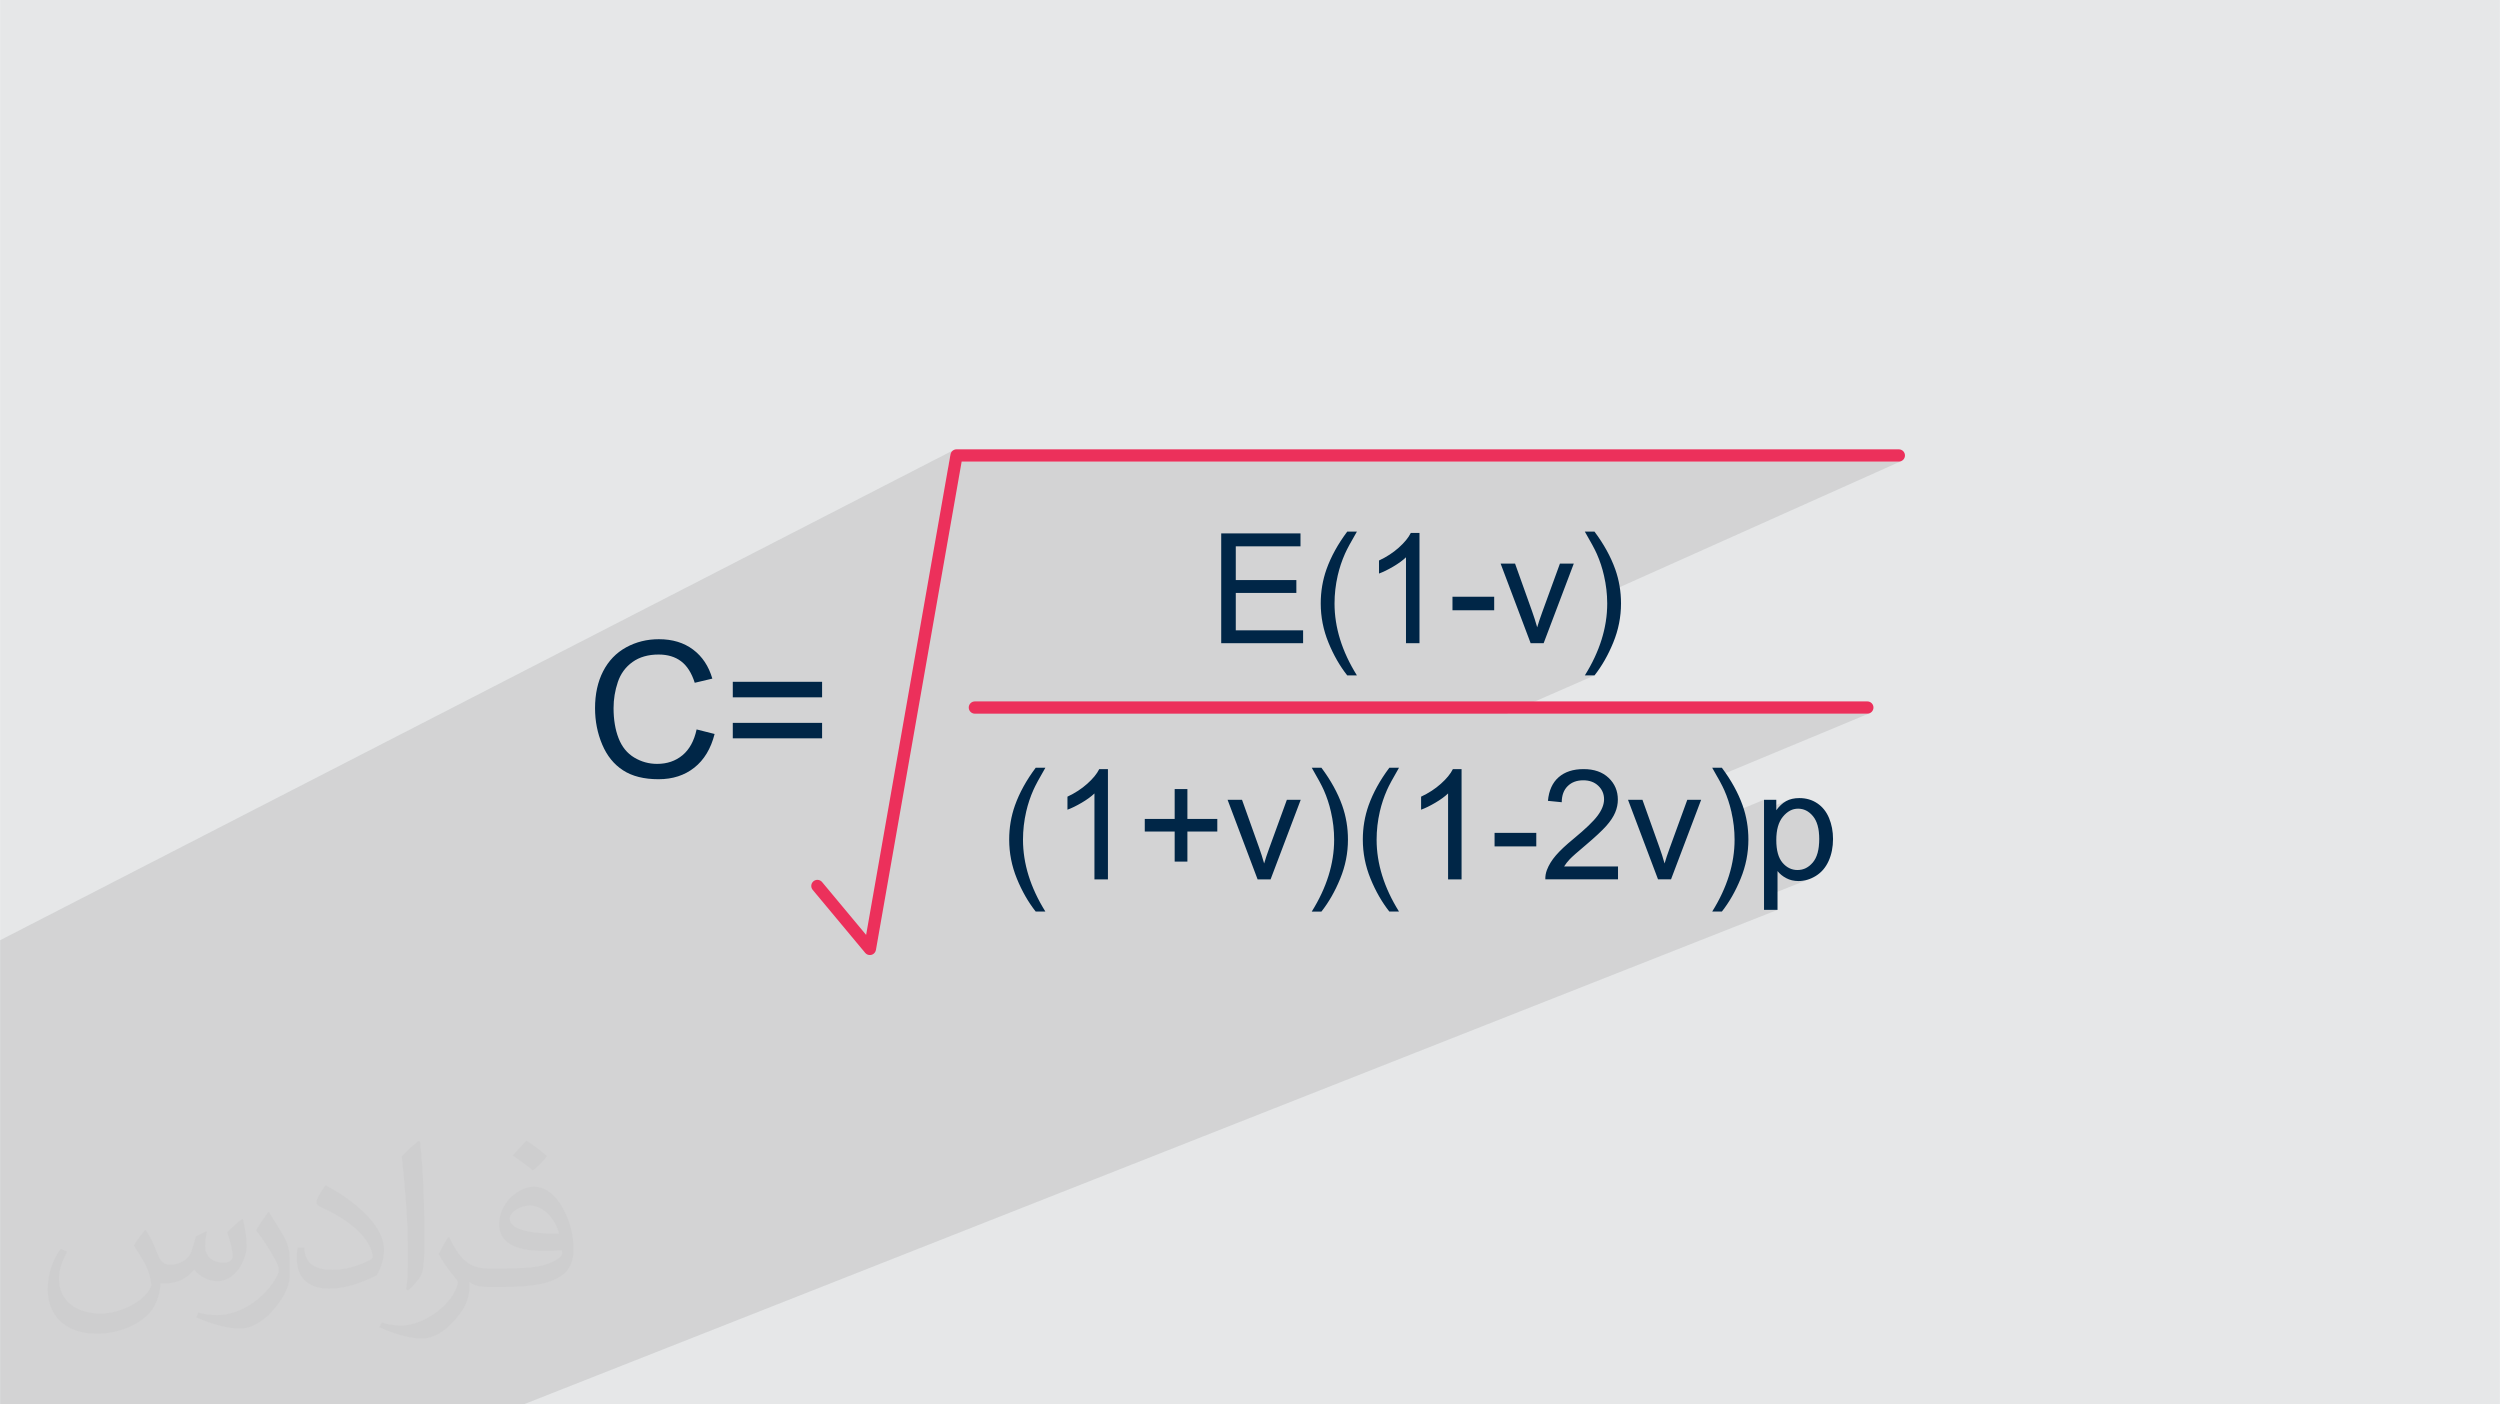 <?xml version="1.0" encoding="UTF-8"?>
<!DOCTYPE svg PUBLIC "-//W3C//DTD SVG 1.0//EN" "http://www.w3.org/TR/2001/REC-SVG-20010904/DTD/svg10.dtd">
<!-- Creator: CorelDRAW -->
<svg xmlns="http://www.w3.org/2000/svg" xml:space="preserve" width="3.708in" height="2.083in" version="1.0" style="shape-rendering:geometricPrecision; text-rendering:geometricPrecision; image-rendering:optimizeQuality; fill-rule:evenodd; clip-rule:evenodd"
viewBox="0 0 3702.73 2080.18"
 xmlns:xlink="http://www.w3.org/1999/xlink"
 xmlns:xodm="http://www.corel.com/coreldraw/odm/2003">
 <defs>
  <style type="text/css">
   <![CDATA[
    .fil0 {fill:#E6E7E8}
    .fil4 {fill:#002647;fill-rule:nonzero}
    .fil3 {fill:#EC305B;fill-rule:nonzero}
    .fil2 {fill:#373435;fill-opacity:0.031}
    .fil1 {fill:#2B2A29;fill-opacity:0.102}
   ]]>
  </style>
 </defs>
 <g id="Layer_x0020_1">
  <path class="fil0" d="M-0 0l3702.73 0 0 2080.18 -3702.73 0 0 -2080.18z"/>
  <path class="fil1" d="M473.56 2080.18l-15.21 0 -28.06 0 -31.55 0 -10.92 0 -48.69 0 -24.12 0 -11.88 0 -6.3 0 -5.41 0 -11.01 0 -11.04 0 -28.13 0 -0.55 0 -21.13 0 -11.89 0 -5 0 -6.76 0 -20.24 0 -1.36 0 -109.88 0 -8.52 0 -5.85 0 -0.26 0 -1.16 0 -24.7 0 -12.26 0 -11.68 0 0 -37.68 0 -6.79 0 -0.14 0 -7.92 0 -5.28 0 -0.58 0 -0.1 0 -1.42 0 -5.92 0 -8.59 0 -6.86 0 -4 0 -6.22 0 -3.02 0 -2.15 0 -0.82 0 -0.78 0 -0.02 0 -2.43 0 -1.97 0 -10.26 0 -10.26 0 -10.07 0 -33.75 0 -0.22 0 -4.33 0 -0.72 0 -4.49 0 -6.67 0 -16.27 0 -12.58 0 -10.66 0 -0.29 0 -14.37 0 -1.88 0 -41.02 0 -0.29 0 -4.51 0 -10.98 0 -5.46 0 -1.98 0 -34.39 0 -2.99 0 -7.43 0 -3.98 0 -4.89 0 -0.04 0 -37.25 0 -6.68 0 -1.08 0 -16.38 0 -24 0 -12.65 0 -3.08 0 -8.48 0 -11.84 0 -14.62 0 -18.85 0 -20.32 0 -17.47 0 -6.05 0 -69.52 0 -23.27 0 -18.71 0 -16.35 0 -3.45 1412.11 -725.9 -1.28 0.89 -1.11 1.1 -0.91 1.28 -0.68 1.45 -0.43 1.59 -3.69 21.01 20.25 -10.36 1388.15 0 1.83 -0.18 1.7 -0.53 -436.17 195.26 0 0.04 0.37 5.19 0.22 5.19 0.07 5.2 -0.13 6.66 -0.39 6.66 -0.65 6.66 -0.9 6.66 -1.17 6.66 -1.42 6.66 -1.69 6.66 -1.94 6.66 -2.2 6.66 -2.46 6.66 -2.72 6.66 -2.98 6.66 -3.24 6.66 -3.49 6.65 -3.76 6.65 -4.01 6.65 14.31 0 -129.71 56.68 533.86 0 1.83 -0.18 1.71 -0.53 -225.85 93.91 1.37 2.46 2.38 4.36 2.09 3.95 1.8 3.53 1.52 3.11 1.22 2.69 1.64 3.85 1.55 3.89 1.46 3.93 1.36 3.97 1.27 4.01 1.18 4.06 1.08 4.09 0.99 4.14 0.42 1.95 47.95 -19.66 0 15.15 36.96 -15.1 -2.18 0.91 -2.07 1.05 -2 1.19 -1.95 1.34 -1.89 1.47 -1.84 1.62 -1.79 1.76 -1.74 1.89 -1.68 2.03 -1.63 2.17 -18.17 7.41 0 8.78 41.34 -16.83 2.95 -0.93 3.04 -0.56 3.13 -0.18 3.15 0.17 3.04 0.52 2.92 0.87 2.81 1.22 2.7 1.57 2.59 1.92 2.48 2.27 2.37 2.62 2.17 2.97 1.88 3.33 1.59 3.68 1.3 4.03 1.01 4.38 0.72 4.74 0.43 5.09 0.15 5.44 -0.15 5.7 -0.44 5.31 -0.74 4.93 -1.03 4.54 -1.33 4.16 -1.63 3.77 -1.92 3.38 -2.22 3 -2.42 2.63 -2.54 2.28 -2.66 1.93 -2.78 1.58 -2.9 1.23 -29.42 11.73 1.48 0.92 1.94 1.08 2.01 0.99 2.07 0.85 2.14 0.72 2.21 0.59 2.27 0.46 2.34 0.33 2.4 0.2 2.46 0.07 3.39 -0.12 3.35 -0.36 3.31 -0.6 3.27 -0.84 3.23 -1.08 -67.45 26.77 0 18.94 19.99 0 -1857.31 732.47 -16.59 0 -39.61 0 -7.01 0 -11.89 0 -18.81 0 -25.52 0 -104.29 0 -15.8 0 -39.58 0 -5.39 0 -3.73 0 -13.62 0z"/>
  <path class="fil2" d="M215.96 1821.93c7.07,10.71 11.65,21.01 16.13,32.45 3.33,6.66 5.09,18.93 20.7,18.93 4.57,0 11.13,-1.35 16.95,-4.57 6.55,-3.44 11.54,-8.64 14.15,-16.53l6.24 -21.01 15.19 -7.49 1.04 1.04c-2.08,7.91 -2.59,15.5 -2.59,21.43 0,17.57 15.19,24.23 27.25,24.23 7.07,0 13.42,-3.44 13.42,-9.89 0,-8.32 -3.53,-22.47 -8.12,-35.16 7.07,-7.07 14.15,-14.15 22.26,-19.87l1.25 0.63c3.53,14.98 5.51,29.75 5.51,39.63 0,9.67 -4.27,20.39 -7.8,27.36 -7.28,13.73 -20.18,24.65 -35.78,24.65 -11.85,0 -25.06,-5.93 -34.12,-16.95l-0.52 0c-8.53,10.61 -21.74,20.18 -42.86,20.18l-6.55 0c-1.04,13.94 -4.05,23.81 -8.64,32.66 -12.58,24.54 -49.92,41.92 -85.08,41.92 -48.89,0 -73.43,-28.19 -73.43,-65.73 0,-23.19 7.59,-44.72 19.24,-60.01l9.56 3.95c-7.28,13.94 -12.17,27.04 -12.17,39.94 0,35.16 28.61,51.9 61.58,51.9 30.58,0 68.44,-19.45 75.31,-42.02 -2.59,-24.65 -11.85,-36.19 -26,-58.66 4.27,-7.49 9.78,-14.98 16.64,-22.98l1.25 0 0 0 0 0 -0.01 -0.04zm563.83 -132.3c10.3,6.45 20.39,14.04 30.27,22.78 -5.51,7.8 -12.38,14.88 -20.91,21.12 -9.89,-8.01 -19.76,-14.88 -29.86,-22.16 6.86,-7.7 13.63,-15.08 20.49,-21.74l0 0 0 0 0 0 0 0 0 0 0.01 0zm5.3 96.11c-16.64,0 -30.27,10.92 -30.27,19.03 0,17.38 33.28,22.78 73.12,22.56 -4.99,-20.39 -22.47,-41.61 -42.86,-41.61l0 0.01zm-37.35 92.99c21.64,0 40.57,-0.63 55.02,-4.27 16.13,-4.05 29.75,-12.17 29.75,-17.78 0,-1.46 0,-3.22 -0.52,-4.68 -9.05,0.83 -19.45,0.83 -28.5,0.83 -29.33,0 -51.79,-6.66 -60.64,-23.09 -2.19,-4.57 -3.74,-9.67 -3.74,-15.5 0,-15.92 6.86,-31.41 18.93,-42.13 10.08,-8.84 21.22,-14.35 32.55,-14.35 20.49,0 36.81,16.44 48.26,42.34 6.24,14.15 10.5,30.47 10.5,51.07 0,13.73 -3.74,25.27 -12.27,33.8 -15.92,15.4 -45.24,21.22 -90.17,21.22l-20.39 0 0 0 -5.3 0c-11.13,0 -19.14,-1.98 -25.48,-6.86l-1.04 0c0.31,2.59 0.52,5.09 0.52,7.49 0,10.08 -3.33,22.98 -10.08,33.28 -19.97,29.64 -41.61,42.53 -60.33,42.53 -18.93,0 -42.13,-7.28 -63.03,-16.75l3.74 -7.28c6.76,2.81 16.13,4.68 29.02,4.68 33.8,0 78.21,-32.45 83.72,-64.17 -1.25,-2.59 -3.53,-6.03 -6.76,-9.67 -9.89,-11.75 -16.13,-21.53 -21.95,-31.82 4.99,-9.89 9.56,-17.78 13.83,-24.96l1.77 -0.21c14.46,29.44 27.56,46.28 56.78,46.28l4.57 0 0 0 21.22 0 0 0 0 0 0 0 0 0 0 0 0.04 0zm-146.45 31.1c2.5,-13.52 2.7,-28.7 2.7,-42.86l0 -21.01c0,-39.21 -4.99,-96.2 -9.05,-133.34 7.07,-7.59 16.95,-16.53 24.75,-22.56l2.29 0.63c5.3,46.7 6.55,100.79 6.55,150.81 0,13.11 -0.52,25.9 -1.77,35.26 -0.73,11.85 -7.59,20.8 -22.26,34.53l-3.22 -1.46zm-150.71 -61.89c0.73,18.41 9.78,32.87 41.4,32.87 19.66,0 36.3,-5.09 54.71,-13.83 3.33,-1.46 5.09,-3.44 5.09,-5.09 0,-11.54 -8.84,-26.83 -23.71,-40.77 -14.46,-13.11 -33.6,-24.65 -51.48,-32.35 -6.14,-2.59 -8.12,-5.3 -8.12,-7.91 0,-5.3 7.07,-16.44 12.9,-24.44l1.98 -0.21c20.49,10.71 43.38,26.63 60.33,44.3 15.4,16.33 24.96,32.87 24.96,50.86 0,13.31 -4.05,25.79 -10.61,37.44 -22.47,11.33 -46.39,19.97 -70.1,19.97 -28.81,0 -48.47,-13.52 -48.47,-45.24 0,-3.44 0,-8.73 1.25,-15.61l9.89 0 0 0 0 0 0 0 0 0 0 0 -0.01 0zm-52.11 -52.32l17.89 28.92c6.55,10.71 12.69,22.37 12.69,40.77l0 23.5c0,19.03 -12.17,39.42 -31.82,59.6 -15.4,13.63 -29.02,19.45 -41.61,19.45 -18.72,0 -40.15,-5.82 -64.9,-16.44l2.81 -7.28c7.8,2.08 16.84,3.84 27.98,3.84 35.58,-0.21 71.97,-26.21 88.61,-57.93 1.98,-3.64 2.7,-7.07 2.7,-9.47 0,-3.64 -1.98,-7.7 -3.53,-11.33 -9.05,-17.05 -19.14,-32.66 -30.27,-47.12 5.82,-9.16 11.65,-17.99 17.99,-26.73l1.46 0.21 0 0 0 0 0 0 0 0 0 0 -0.01 0z"/>
  <g id="_2123222363968">
   <path class="fil3" d="M1203.62 1318.05c-3.2,-3.84 -2.67,-9.55 1.17,-12.74 3.84,-3.19 9.54,-2.67 12.74,1.17l65.24 78.29 124.93 -711.69c0.77,-4.41 4.61,-7.52 8.94,-7.52l1395.77 -0c5.02,0 9.08,4.07 9.08,9.08 0,5.02 -4.07,9.08 -9.08,9.08l-1388.15 0 -126.98 723.41 -0.04 -0c-0.35,2.04 -1.41,3.97 -3.13,5.4 -3.84,3.19 -9.55,2.67 -12.74,-1.17l-77.76 -93.31z"/>
   <path class="fil3" d="M2765.75 1038.93c5.02,0 9.09,4.07 9.09,9.08 0,5.02 -4.07,9.09 -9.09,9.09l-1321.9 0c-5.02,0 -9.08,-4.07 -9.08,-9.09 0,-5.02 4.07,-9.08 9.08,-9.08l1321.9 0z"/>
   <path class="fil4" d="M1031.71 1080.43l26.63 6.73c-5.56,21.81 -15.56,38.39 -29.99,49.83 -14.43,11.44 -32.09,17.19 -52.96,17.19 -21.58,0 -39.14,-4.39 -52.68,-13.22 -13.55,-8.78 -23.82,-21.53 -30.87,-38.21 -7.05,-16.72 -10.6,-34.61 -10.6,-53.76 0,-20.88 3.97,-39.09 11.95,-54.65 7.99,-15.55 19.34,-27.37 34.05,-35.45 14.71,-8.08 30.92,-12.1 48.57,-12.1 20.08,0 36.94,5.09 50.58,15.32 13.68,10.23 23.21,24.57 28.58,43.06l-26.06 6.17c-4.63,-14.57 -11.4,-25.22 -20.23,-31.85 -8.83,-6.68 -19.94,-10 -33.35,-10 -15.36,0 -28.26,3.69 -38.58,11.07 -10.32,7.38 -17.61,17.33 -21.77,29.75 -4.2,12.47 -6.31,25.32 -6.31,38.53 0,17.05 2.48,31.95 7.43,44.65 4.95,12.75 12.66,22.23 23.12,28.54 10.46,6.31 21.77,9.43 33.96,9.43 14.85,0 27.37,-4.3 37.64,-12.84 10.28,-8.6 17.23,-21.3 20.87,-38.21zm185.84 -47.59l-132.27 0 0 -22.98 132.27 0 0 22.98zm0 60.81l-132.27 0 0 -22.98 132.27 0 0 22.98z"/>
   <path class="fil4" d="M1808.72 952.73l0 -162.63 117.43 0 0 19.08 -95.85 0 0 49.97 89.72 0 0 19.08 -89.72 0 0 55.42 99.71 0 0 19.08 -121.29 0zm186.7 47.7c-10.98,-13.89 -20.29,-30.13 -27.9,-48.76 -7.61,-18.63 -11.39,-37.93 -11.39,-57.88 0,-17.6 2.84,-34.45 8.51,-50.54 6.66,-18.7 16.92,-37.33 30.78,-55.87l14.31 0c-8.93,15.37 -14.88,26.35 -17.75,32.93 -4.5,10.19 -8.06,20.82 -10.64,31.92 -3.18,13.81 -4.77,27.71 -4.77,41.68 0,35.54 11.05,71.05 33.16,106.52l-14.31 0zm106.98 -47.7l-19.99 0 0 -127.27c-4.8,4.62 -11.13,9.2 -18.92,13.78 -7.8,4.58 -14.84,8.03 -21.05,10.3l0 -19.31c11.16,-5.22 20.93,-11.58 29.3,-19.08 8.37,-7.46 14.31,-14.69 17.79,-21.73l12.87 0 0 163.31zm48.87 -48.84l0 -19.99 61.78 0 0 19.99 -61.78 0zm115.8 48.84l-44.48 -117.88 21.39 0 25.21 70.6c2.72,7.61 5.26,15.52 7.57,23.74 1.78,-6.21 4.24,-13.66 7.46,-22.41l26.2 -71.93 20.52 0 -44.63 117.88 -19.23 0zm94.53 47.7l-14.31 0c22.1,-35.47 33.16,-70.98 33.16,-106.52 0,-13.89 -1.59,-27.67 -4.77,-41.34 -2.5,-11.09 -6.02,-21.73 -10.52,-31.95 -2.88,-6.62 -8.86,-17.71 -17.87,-33.23l14.31 0c13.85,18.55 24.11,37.17 30.78,55.87 5.68,16.09 8.52,32.93 8.52,50.54 0,19.95 -3.82,39.26 -11.47,57.88 -7.61,18.63 -16.88,34.86 -27.82,48.76z"/>
   <path class="fil4" d="M1533.97 1350.21c-10.98,-13.89 -20.29,-30.13 -27.9,-48.76 -7.61,-18.63 -11.4,-37.93 -11.4,-57.88 0,-17.6 2.84,-34.45 8.52,-50.54 6.66,-18.7 16.92,-37.33 30.78,-55.87l14.31 0c-8.94,15.37 -14.88,26.35 -17.75,32.93 -4.51,10.18 -8.07,20.82 -10.64,31.91 -3.18,13.81 -4.77,27.71 -4.77,41.68 0,35.54 11.05,71.05 33.16,106.52l-14.31 0zm106.98 -47.7l-19.99 0 0 -127.27c-4.81,4.62 -11.13,9.2 -18.93,13.78 -7.8,4.58 -14.84,8.03 -21.05,10.3l0 -19.31c11.17,-5.22 20.93,-11.58 29.3,-19.08 8.37,-7.46 14.31,-14.69 17.79,-21.73l12.87 0 0 163.31zm98.84 -26.35l0 -44.52 -44.29 0 0 -18.63 44.29 0 0 -44.29 18.85 0 0 44.29 44.29 0 0 18.63 -44.29 0 0 44.52 -18.85 0zm122.84 26.35l-44.48 -117.88 21.39 0 25.21 70.6c2.72,7.61 5.26,15.52 7.57,23.74 1.78,-6.21 4.24,-13.66 7.46,-22.41l26.2 -71.93 20.52 0 -44.63 117.88 -19.23 0zm94.52 47.7l-14.31 0c22.11,-35.47 33.16,-70.98 33.16,-106.52 0,-13.89 -1.59,-27.67 -4.77,-41.34 -2.5,-11.09 -6.02,-21.73 -10.52,-31.95 -2.88,-6.62 -8.86,-17.72 -17.87,-33.24l14.31 0c13.86,18.55 24.12,37.17 30.78,55.87 5.68,16.09 8.52,32.93 8.52,50.54 0,19.95 -3.82,39.26 -11.47,57.88 -7.61,18.63 -16.88,34.86 -27.82,48.76zm100.62 0c-10.98,-13.89 -20.29,-30.13 -27.9,-48.76 -7.61,-18.63 -11.4,-37.93 -11.4,-57.88 0,-17.6 2.84,-34.45 8.51,-50.54 6.66,-18.7 16.92,-37.33 30.78,-55.87l14.31 0c-8.94,15.37 -14.88,26.35 -17.76,32.93 -4.5,10.18 -8.06,20.82 -10.64,31.91 -3.18,13.81 -4.77,27.71 -4.77,41.68 0,35.54 11.05,71.05 33.16,106.52l-14.31 0zm106.98 -47.7l-19.99 0 0 -127.27c-4.81,4.62 -11.13,9.2 -18.93,13.78 -7.8,4.58 -14.84,8.03 -21.05,10.3l0 -19.31c11.17,-5.22 20.93,-11.58 29.3,-19.08 8.37,-7.46 14.31,-14.69 17.79,-21.73l12.87 0 0 163.31zm48.87 -48.84l0 -19.99 61.78 0 0 19.99 -61.78 0zm182.84 29.75l0 19.08 -107.66 0c-0.15,-4.81 0.64,-9.43 2.35,-13.89 2.76,-7.31 7.19,-14.54 13.29,-21.62 6.09,-7.08 14.8,-15.26 26.12,-24.53 17.6,-14.5 29.57,-25.97 35.81,-34.45 6.28,-8.48 9.43,-16.51 9.43,-24.08 0,-7.91 -2.84,-14.57 -8.52,-20.02 -5.68,-5.41 -13.1,-8.14 -22.22,-8.14 -9.65,0 -17.38,2.87 -23.17,8.63 -5.79,5.72 -8.71,13.66 -8.78,23.85l-20.44 -2.04c1.4,-15.29 6.7,-26.96 15.86,-34.98 9.19,-8.02 21.5,-12.04 36.98,-12.04 15.59,0 27.97,4.32 37.06,12.98 9.12,8.67 13.66,19.42 13.66,32.22 0,6.51 -1.32,12.91 -4.01,19.19 -2.65,6.32 -7.08,12.94 -13.25,19.91 -6.21,6.93 -16.47,16.51 -30.78,28.62 -12,10.07 -19.72,16.88 -23.13,20.48 -3.41,3.6 -6.21,7.19 -8.44,10.83l79.84 0zm59.28 19.08l-44.48 -117.88 21.39 0 25.21 70.6c2.72,7.61 5.26,15.52 7.57,23.74 1.78,-6.21 4.24,-13.66 7.46,-22.41l26.2 -71.93 20.52 0 -44.63 117.88 -19.23 0zm94.53 47.7l-14.31 0c22.1,-35.47 33.16,-70.98 33.16,-106.52 0,-13.89 -1.59,-27.67 -4.77,-41.34 -2.5,-11.09 -6.02,-21.73 -10.52,-31.95 -2.88,-6.62 -8.86,-17.72 -17.87,-33.24l14.31 0c13.85,18.55 24.11,37.17 30.78,55.87 5.68,16.09 8.52,32.93 8.52,50.54 0,19.95 -3.82,39.26 -11.47,57.88 -7.61,18.63 -16.88,34.86 -27.82,48.76zm62.46 -2.5l0 -163.08 18.17 0 0 15.48c4.28,-5.98 9.12,-10.48 14.54,-13.48 5.37,-2.99 11.92,-4.5 19.61,-4.5 10.07,0 18.93,2.57 26.61,7.76 7.69,5.15 13.48,12.45 17.41,21.84 3.9,9.43 5.87,19.73 5.87,30.97 0,12 -2.16,22.82 -6.47,32.48 -4.32,9.62 -10.6,17 -18.85,22.14 -8.22,5.11 -16.88,7.69 -25.97,7.69 -6.66,0 -12.64,-1.4 -17.91,-4.2 -5.3,-2.8 -9.62,-6.32 -13.02,-10.6l0 57.5 -19.99 0zm18.17 -103.42c0,15.1 3.07,26.27 9.16,33.5 6.13,7.23 13.55,10.87 22.26,10.87 8.86,0 16.43,-3.75 22.71,-11.24 6.32,-7.5 9.46,-19.08 9.46,-34.79 0,-14.99 -3.07,-26.19 -9.23,-33.65 -6.17,-7.46 -13.51,-11.16 -22.07,-11.16 -8.48,0 -15.97,3.97 -22.49,11.89 -6.55,7.95 -9.8,19.45 -9.8,34.6z"/>
  </g>
 </g>
</svg>
